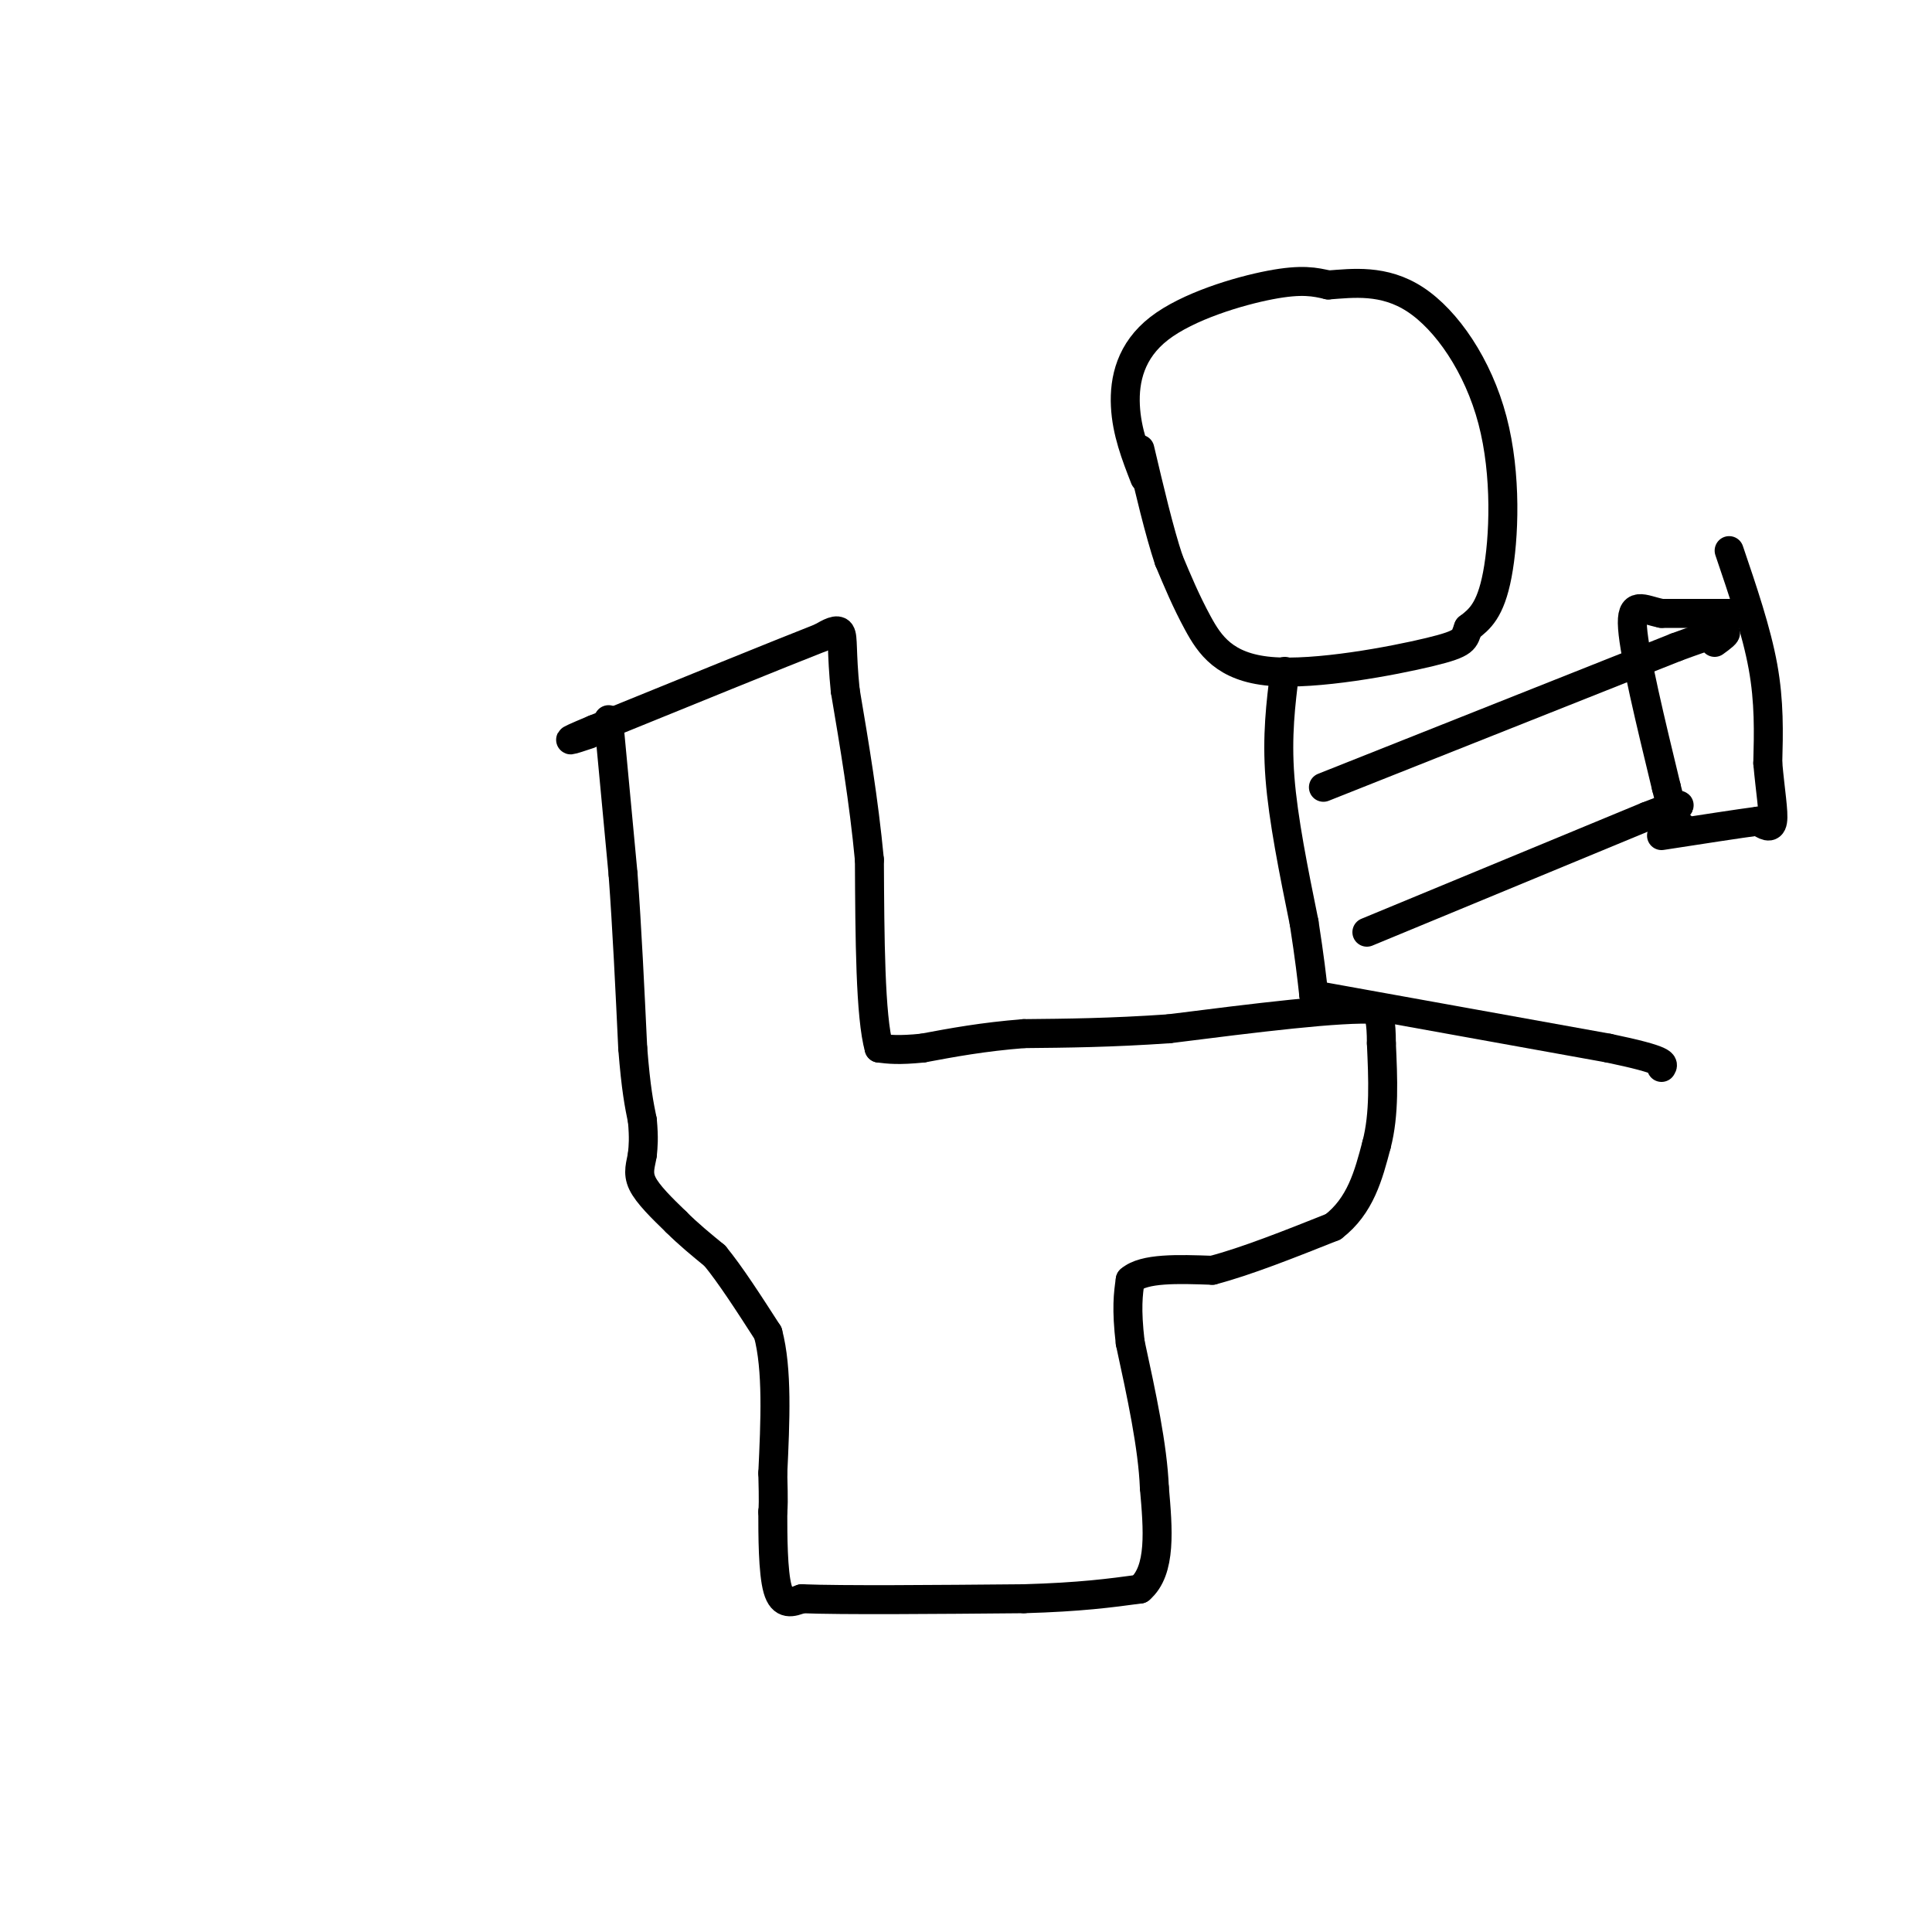 <svg viewBox='0 0 400 400' version='1.1' xmlns='http://www.w3.org/2000/svg' xmlns:xlink='http://www.w3.org/1999/xlink'><g fill='none' stroke='#000000' stroke-width='6' stroke-linecap='round' stroke-linejoin='round'><path d='M126,149c0.000,0.000 3.000,32.000 3,32'/><path d='M129,181c0.833,11.333 1.417,23.667 2,36'/><path d='M131,217c0.667,8.500 1.333,11.750 2,15'/><path d='M133,232c0.333,3.667 0.167,5.333 0,7'/><path d='M133,239c-0.311,2.067 -1.089,3.733 0,6c1.089,2.267 4.044,5.133 7,8'/><path d='M140,253c2.500,2.500 5.250,4.750 8,7'/><path d='M148,260c3.167,3.833 7.083,9.917 11,16'/><path d='M159,276c2.000,7.500 1.500,18.250 1,29'/><path d='M160,305c0.167,6.167 0.083,7.083 0,8'/><path d='M160,313c0.000,4.711 0.000,12.489 1,16c1.000,3.511 3.000,2.756 5,2'/><path d='M166,331c8.500,0.333 27.250,0.167 46,0'/><path d='M212,331c11.667,-0.333 17.833,-1.167 24,-2'/><path d='M236,329c4.500,-3.833 3.750,-12.417 3,-21'/><path d='M239,308c-0.333,-8.500 -2.667,-19.250 -5,-30'/><path d='M234,278c-0.833,-7.167 -0.417,-10.083 0,-13'/><path d='M234,265c2.833,-2.500 9.917,-2.250 17,-2'/><path d='M251,263c7.000,-1.833 16.000,-5.417 25,-9'/><path d='M276,254c5.667,-4.333 7.333,-10.667 9,-17'/><path d='M285,237c1.667,-6.333 1.333,-13.667 1,-21'/><path d='M286,216c0.000,-4.667 -0.500,-5.833 -1,-7'/><path d='M285,209c-7.333,-0.500 -25.167,1.750 -43,4'/><path d='M242,213c-12.167,0.833 -21.083,0.917 -30,1'/><path d='M212,214c-8.500,0.667 -14.750,1.833 -21,3'/><path d='M191,217c-5.000,0.500 -7.000,0.250 -9,0'/><path d='M182,217c-1.833,-6.500 -1.917,-22.750 -2,-39'/><path d='M180,178c-1.167,-12.333 -3.083,-23.667 -5,-35'/><path d='M175,143c-0.822,-8.156 -0.378,-11.044 -1,-12c-0.622,-0.956 -2.311,0.022 -4,1'/><path d='M170,132c-8.500,3.333 -27.750,11.167 -47,19'/><path d='M123,151c-8.000,3.333 -4.500,2.167 -1,1'/><path d='M237,99c-1.869,-4.798 -3.738,-9.595 -4,-15c-0.262,-5.405 1.083,-11.417 7,-16c5.917,-4.583 16.405,-7.738 23,-9c6.595,-1.262 9.298,-0.631 12,0'/><path d='M275,59c4.998,-0.360 11.494,-1.262 18,3c6.506,4.262 13.021,13.686 16,25c2.979,11.314 2.423,24.518 1,32c-1.423,7.482 -3.711,9.241 -6,11'/><path d='M304,130c-0.960,2.474 -0.360,3.158 -8,5c-7.640,1.842 -23.518,4.842 -33,4c-9.482,-0.842 -12.566,-5.526 -15,-10c-2.434,-4.474 -4.217,-8.737 -6,-13'/><path d='M242,116c-2.000,-6.000 -4.000,-14.500 -6,-23'/><path d='M266,139c-0.833,6.667 -1.667,13.333 -1,22c0.667,8.667 2.833,19.333 5,30'/><path d='M270,191c1.167,7.500 1.583,11.250 2,15'/><path d='M272,206c0.000,0.000 61.000,11.000 61,11'/><path d='M333,217c12.000,2.500 11.500,3.250 11,4'/><path d='M283,193c0.000,0.000 58.000,-24.000 58,-24'/><path d='M341,169c10.167,-4.000 6.583,-2.000 3,0'/><path d='M274,163c0.000,0.000 73.000,-29.000 73,-29'/><path d='M347,134c13.500,-5.000 10.750,-3.000 8,-1'/><path d='M358,114c2.833,8.333 5.667,16.667 7,24c1.333,7.333 1.167,13.667 1,20'/><path d='M366,158c0.511,5.778 1.289,10.222 1,12c-0.289,1.778 -1.644,0.889 -3,0'/><path d='M364,170c-3.833,0.500 -11.917,1.750 -20,3'/><path d='M359,127c0.000,0.000 -15.000,0.000 -15,0'/><path d='M344,127c-3.978,-0.800 -6.422,-2.800 -6,3c0.422,5.800 3.711,19.400 7,33'/><path d='M345,163c1.667,6.833 2.333,7.417 3,8'/></g>
</svg>